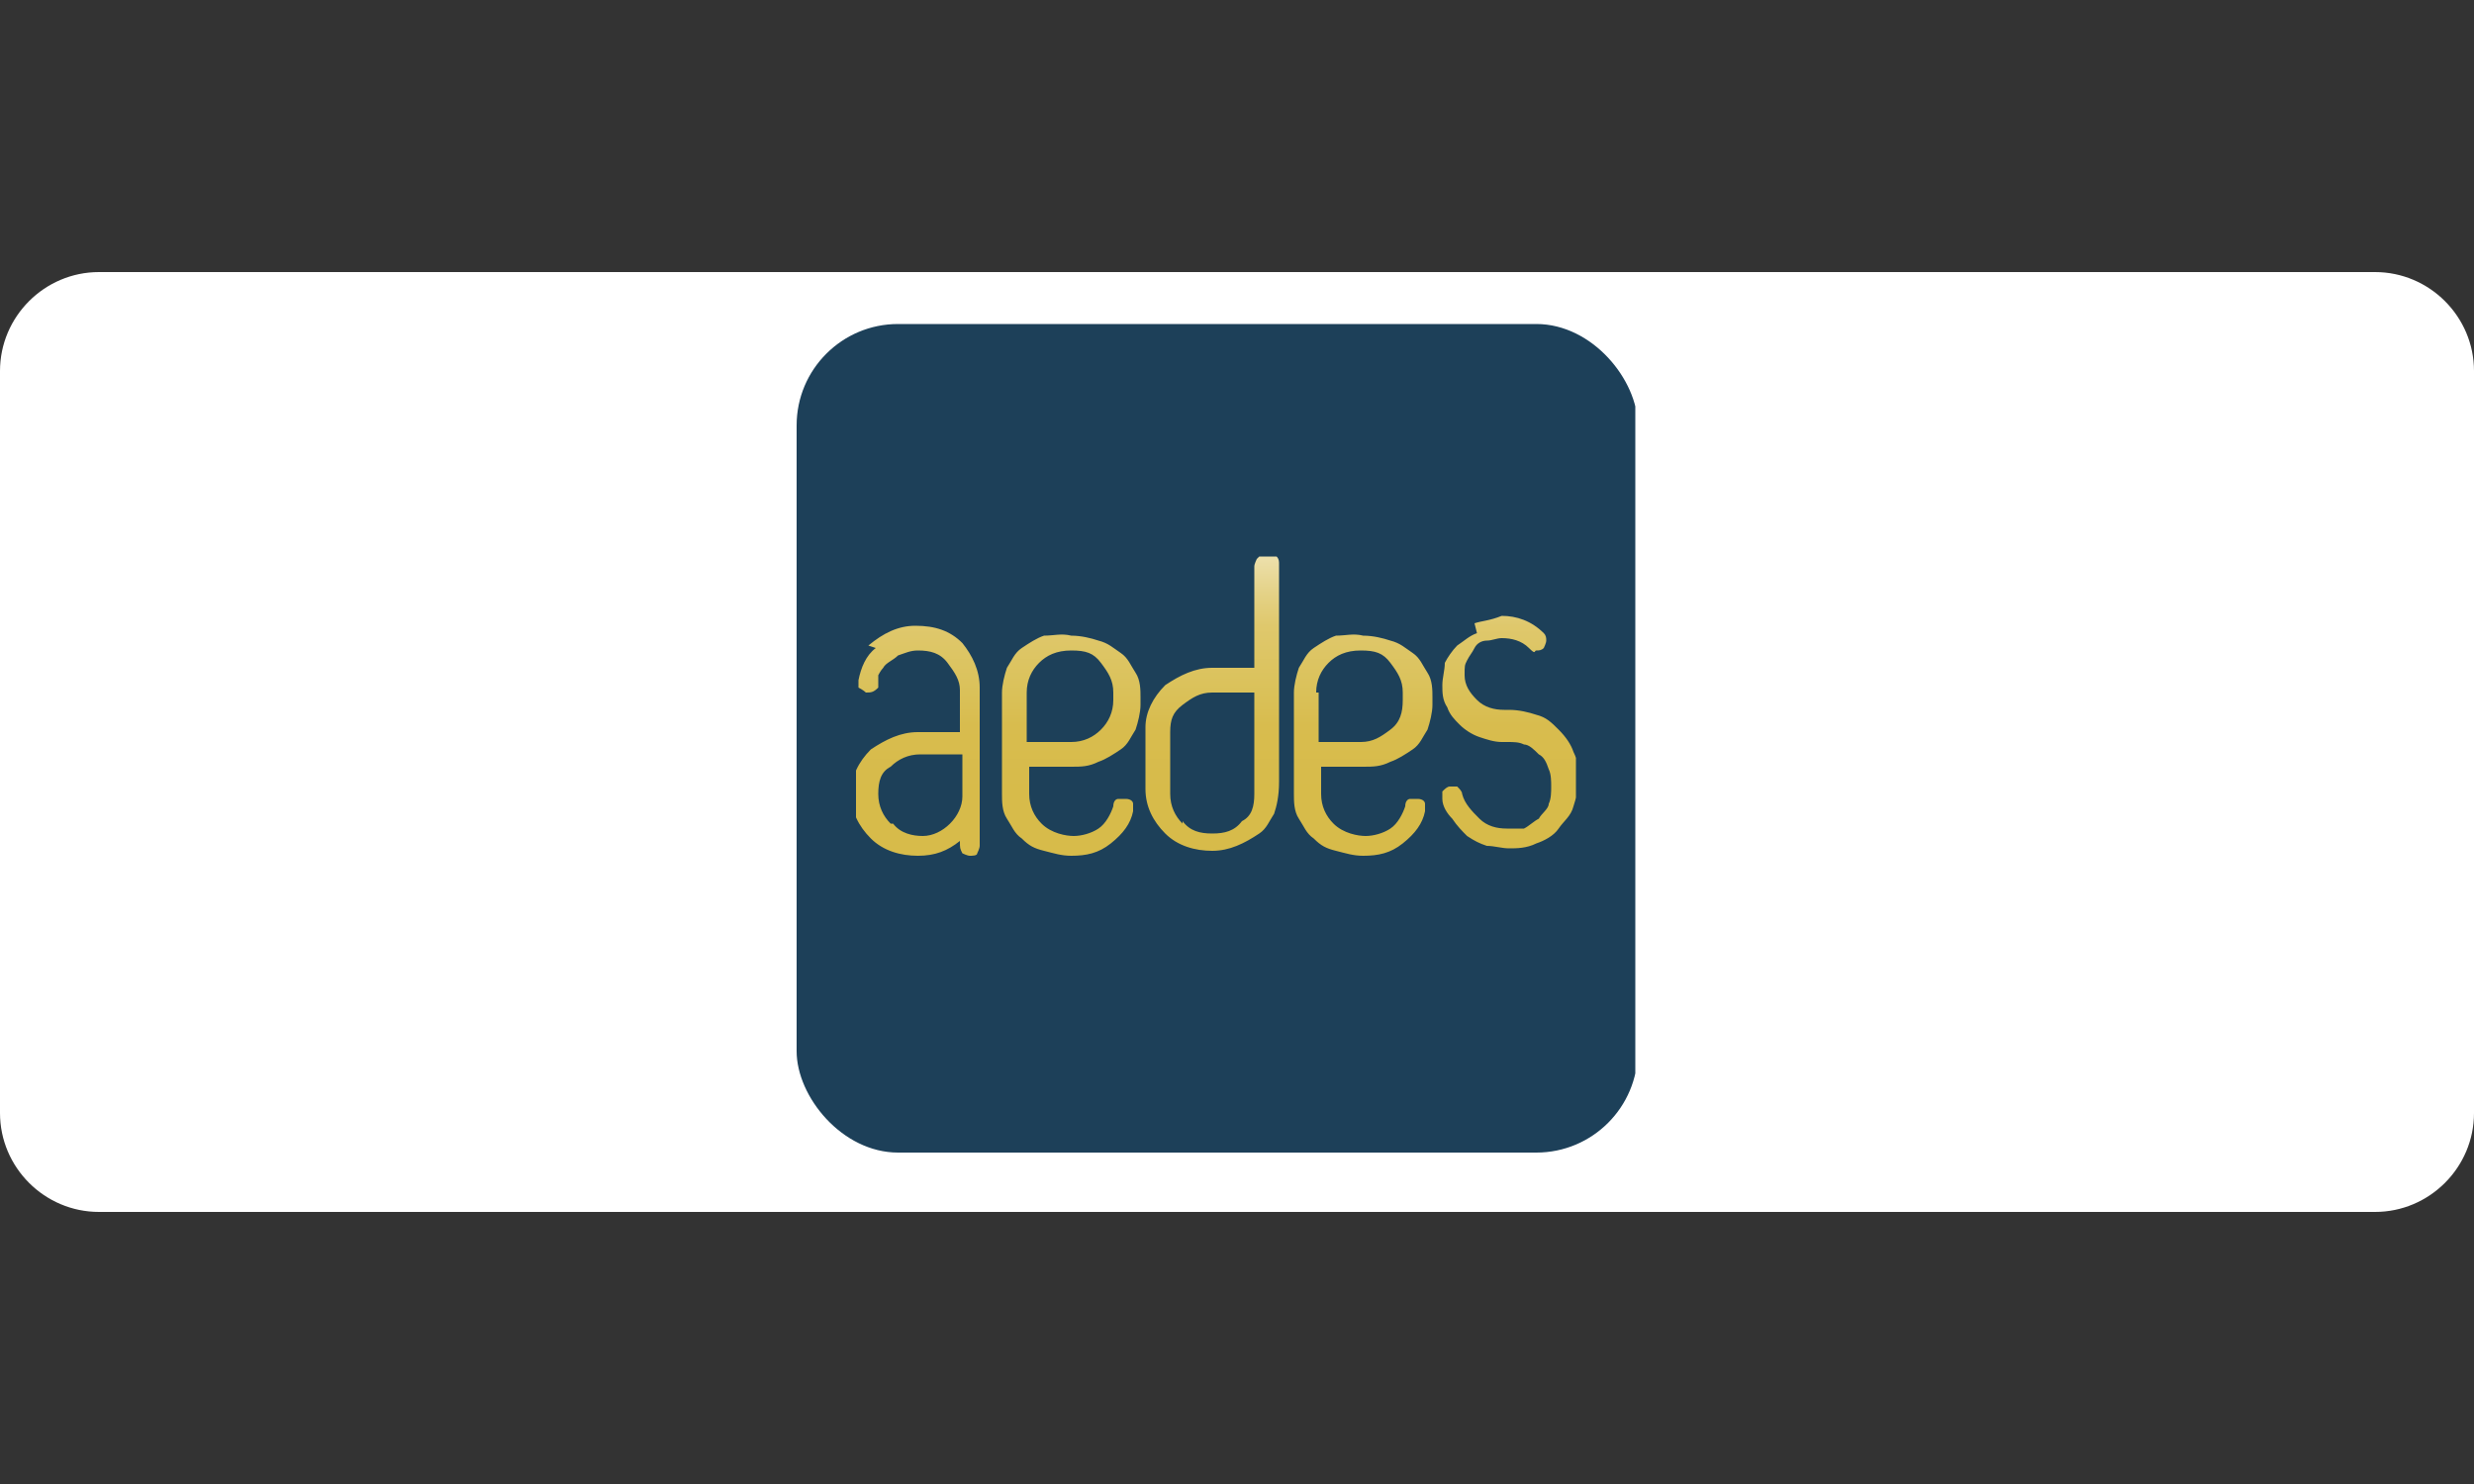 <?xml version="1.0" encoding="UTF-8"?>
<svg id="Calque_1" data-name="Calque 1" xmlns="http://www.w3.org/2000/svg" width="100" height="60" xmlns:xlink="http://www.w3.org/1999/xlink" version="1.1" viewBox="0 0 100 60">
  <rect x="0" y="0" width="100" height="60" fill="#333333" stroke="none"/>
  <defs>
    <style>
      .cls-1 {
        clip-path: url(#clippath);
      }

      .cls-2 {
        fill: none;
      }

      .cls-2, .cls-3, .cls-4, .cls-5 {
        stroke-width: 0px;
      }

      .cls-6 {
        clip-path: url(#clippath-1);
      }

      .cls-3 {
        fill: url(#Dégradé_sans_nom_4);
      }

      .cls-4 {
        fill: url(#Dégradé_sans_nom_3);
      }

      .cls-5 {
        fill: #fff;
      }
    </style>
    <clipPath id="clippath">
      <rect class="cls-2" x="32.2" y="13.1" width="34" height="33.5" rx="4.1" ry="4.1"/>
    </clipPath>
    <radialGradient id="Dégradé_sans_nom_4" data-name="Dégradé sans nom 4" cx="-174.5" cy="-773.8" fx="-174.5" fy="-773.8" r=".5" gradientTransform="translate(2502 10894.9) scale(14)" gradientUnits="userSpaceOnUse">
      <stop offset="0" stop-color="#d7bb4a"/>
      <stop offset="0" stop-color="#d7bb4a"/>
      <stop offset="0" stop-color="#ac9e4d"/>
      <stop offset=".2" stop-color="#868551"/>
      <stop offset=".3" stop-color="#657053"/>
      <stop offset=".4" stop-color="#4b5e55"/>
      <stop offset=".5" stop-color="#365157"/>
      <stop offset=".6" stop-color="#284758"/>
      <stop offset=".7" stop-color="#204259"/>
      <stop offset="1" stop-color="#1d4059"/>
      <stop offset="1" stop-color="#1d4059"/>
    </radialGradient>
    <clipPath id="clippath-1">
      <path class="cls-2" d="M41.5,28c0-.5.2-.9.5-1.2s.7-.5,1.3-.5.9.1,1.2.5.5.7.5,1.2v.3c0,.5-.2.9-.5,1.2-.3.3-.7.5-1.2.5h-1.8v-2ZM42.2,25.7c-.3.1-.6.3-.9.5-.3.2-.4.5-.6.8-.1.3-.2.7-.2,1v4.1c0,.3,0,.7.2,1s.3.6.6.8c.3.3.5.4.9.5s.7.2,1.1.2c.6,0,1.1-.1,1.6-.5s.8-.8.9-1.3c0-.1,0-.2,0-.3s-.1-.2-.3-.2c-.1,0-.3,0-.3,0-.1,0-.2.1-.2.3-.1.3-.3.7-.6.9-.3.2-.7.3-1,.3s-.9-.1-1.3-.5c-.3-.3-.5-.7-.5-1.2v-1.1h1.7c.4,0,.7,0,1.1-.2.3-.1.6-.3.9-.5.3-.2.4-.5.6-.8.1-.3.2-.7.2-1v-.3c0-.3,0-.7-.2-1s-.3-.6-.6-.8c-.3-.2-.5-.4-.9-.5-.3-.1-.7-.2-1.1-.2-.4-.1-.7,0-1.1,0M53.2,28c0-.5.2-.9.5-1.2s.7-.5,1.3-.5.9.1,1.2.5.5.7.5,1.2v.3c0,.5-.1.9-.5,1.2s-.7.5-1.2.5h-1.7v-2h0ZM54,25.7c-.3.1-.6.3-.9.5-.3.2-.4.5-.6.8-.1.3-.2.7-.2,1v4.1c0,.3,0,.7.2,1s.3.6.6.8c.3.3.5.4.9.5s.7.2,1.1.2c.6,0,1.1-.1,1.6-.5s.8-.8.9-1.3c0-.1,0-.2,0-.3s-.1-.2-.3-.2c-.1,0-.3,0-.3,0-.1,0-.2.1-.2.3-.1.3-.3.7-.6.9-.3.2-.7.3-1,.3s-.9-.1-1.3-.5c-.3-.3-.5-.7-.5-1.2v-1.1h1.7c.4,0,.7,0,1.1-.2.3-.1.6-.3.9-.5.3-.2.4-.5.6-.8.1-.3.2-.7.2-1v-.3c0-.3,0-.7-.2-1s-.3-.6-.6-.8c-.3-.2-.5-.4-.9-.5-.3-.1-.7-.2-1.1-.2-.4-.1-.7,0-1.1,0M36,33.3c-.3-.3-.5-.7-.5-1.2s.1-.9.5-1.1c.3-.3.7-.5,1.2-.5h1.7v1.7c0,.4-.2.8-.5,1.1-.3.3-.7.5-1.1.5s-.9-.1-1.2-.5M35.4,26.2c-.4.3-.6.8-.7,1.3,0,.1,0,.3,0,.3s.2.1.3.2c.2,0,.3,0,.5-.2h0q0-.1,0-.2c0,0,0-.2,0-.3,0,0,.1-.2.2-.3.1-.2.4-.3.6-.5.3-.1.5-.2.8-.2.5,0,.9.1,1.2.5s.5.7.5,1.1v1.7h-1.7c-.7,0-1.3.3-1.9.7-.5.5-.8,1.1-.8,1.8s.3,1.3.8,1.8c.5.5,1.2.7,1.9.7s1.2-.2,1.7-.6h0c0,.3,0,.3.1.5,0,0,.2.1.3.1s.3,0,.3-.1c0,0,.1-.2.1-.3v-2h0v-4.4c0-.7-.3-1.3-.7-1.8-.5-.5-1.1-.7-1.9-.7-.7,0-1.3.3-1.9.8M59.7,25.6c-.3.1-.5.3-.8.5-.2.2-.4.5-.5.7,0,.3-.1.6-.1.9s0,.6.2.9c.1.3.3.5.5.7.2.2.5.4.8.5.3.1.6.2.9.2h.2c.3,0,.5,0,.7.1.2,0,.4.2.6.4.2.1.3.3.4.6.1.2.1.5.1.7s0,.5-.1.7c0,.2-.3.4-.4.6-.2.1-.4.3-.6.4-.3,0-.5,0-.7,0-.4,0-.8-.1-1.1-.4-.3-.3-.6-.6-.7-1,0-.1-.1-.2-.2-.3,0,0-.2,0-.3,0-.1,0-.2.1-.3.2,0,.1,0,.2,0,.3,0,.3.2.6.4.8.2.3.4.5.6.7.3.2.5.3.8.4.3,0,.6.1.9.1s.7,0,1.1-.2c.3-.1.7-.3.9-.6s.5-.5.6-.9c.1-.3.2-.7.2-1.1s0-.7-.2-1.1c-.1-.3-.3-.6-.6-.9-.3-.3-.5-.5-.9-.6-.3-.1-.7-.2-1.1-.2h-.2c-.4,0-.8-.1-1.1-.4-.3-.3-.5-.6-.5-1s0-.4.1-.6.2-.3.3-.5.3-.3.5-.3c.2,0,.4-.1.6-.1.4,0,.8.1,1.1.4s.2.1.3.1.2,0,.3-.1c0,0,.1-.2.1-.3s0-.2-.1-.3c-.5-.5-1.1-.7-1.7-.7-.5.2-.8.2-1.1.3M47.8,33.3c-.3-.3-.5-.7-.5-1.2v-2.5c0-.5.1-.8.5-1.1s.7-.5,1.2-.5h1.7v4.1c0,.5-.1.9-.5,1.1-.3.4-.7.5-1.2.5s-.9-.1-1.2-.5M50.8,22.6c0,0-.1.2-.1.3v4.1h-1.7c-.7,0-1.3.3-1.9.7-.5.5-.8,1.1-.8,1.7v2.5c0,.7.3,1.3.8,1.8s1.2.7,1.9.7,1.3-.3,1.9-.7c.3-.2.4-.5.6-.8.1-.3.2-.7.2-1.3v-8.8c0-.1,0-.2-.1-.3,0,0-.2-.1-.3-.1-.2,0-.3,0-.4.1Z"/>
    </clipPath>
    <linearGradient id="Dégradé_sans_nom_3" data-name="Dégradé sans nom 3" x1="-193.1" y1="-764.3" x2="-192.7" y2="-764.3" gradientTransform="translate(-25468.4 6468) rotate(90) scale(33.4)" gradientUnits="userSpaceOnUse">
      <stop offset="0" stop-color="#fff"/>
      <stop offset=".1" stop-color="#f5eed2"/>
      <stop offset=".3" stop-color="#ecdfa9"/>
      <stop offset=".4" stop-color="#e4d287"/>
      <stop offset=".5" stop-color="#dfc86c"/>
      <stop offset=".7" stop-color="#dac159"/>
      <stop offset=".8" stop-color="#d8bc4e"/>
      <stop offset="1" stop-color="#d7bb4a"/>
      <stop offset="1" stop-color="#d7bb4a"/>
    </linearGradient>
  </defs>
  <path class="cls-5" d="M96,49H4c-2.2,0-4-1.8-4-4V15c0-2.2,1.8-4,4-4h92c2.2,0,4,1.8,4,4v30c0,2.2-1.8,4-4,4Z"/>
  <g>
    <g class="cls-1">
      <rect class="cls-3" x="32.2" y="13.1" width="33.9" height="33.5"/>
    </g>
    <g class="cls-6">
      <rect class="cls-4" x="34.6" y="22.5" width="29.1" height="12.2"/>
    </g>
  </g>
</svg>